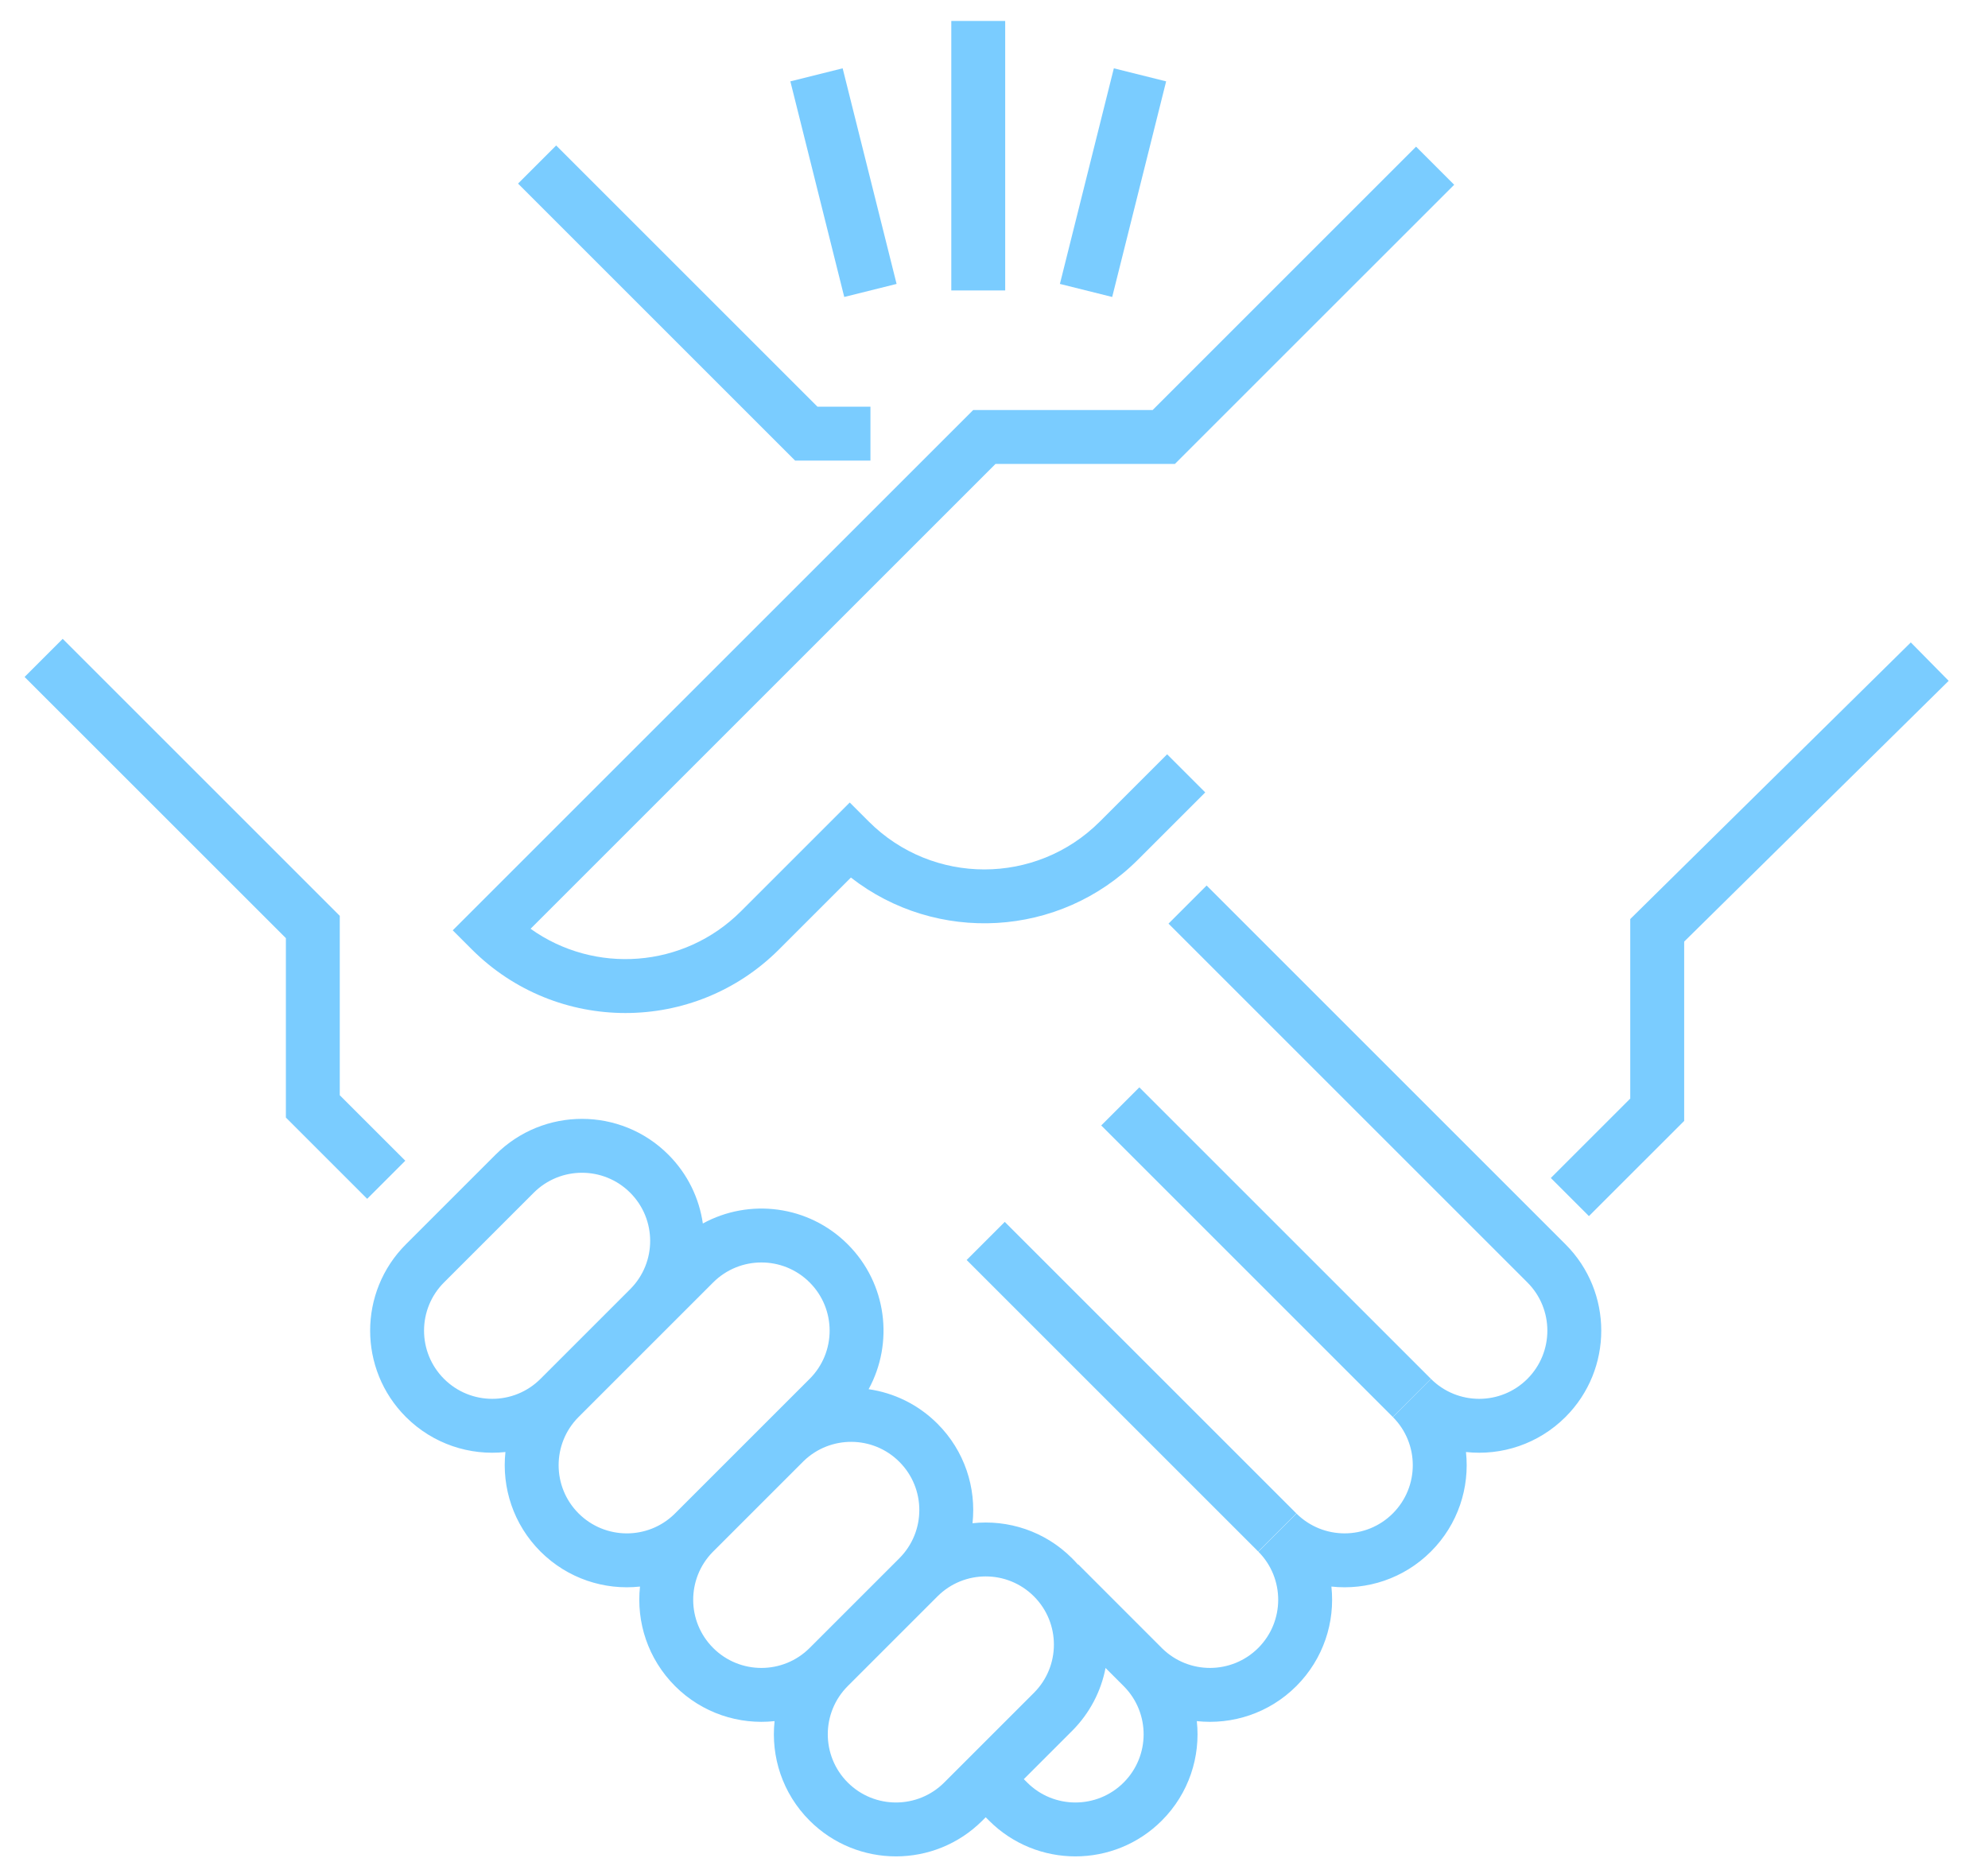 <?xml version="1.0" encoding="UTF-8"?>
<svg xmlns="http://www.w3.org/2000/svg" width="46" height="43" viewBox="0 0 46 43" fill="none">
  <path d="M22.012 0.485V6.722H23.259V0.485H22.012Z" fill="#7ACCFF"></path>
  <path d="M18.915 9.412L20.141 9.412L20.141 10.66L18.398 10.66L11.987 4.249L12.869 3.367L18.915 9.412Z" fill="#7ACCFF"></path>
  <path d="M7.862 21.196L1.451 14.785L0.569 15.667L6.615 21.712L6.615 25.864L8.496 27.745L9.378 26.863L7.862 25.348L7.862 21.196Z" fill="#7ACCFF"></path>
  <path d="M32.766 3.394L26.67 9.49L22.518 9.49L10.476 21.531L10.917 21.972C12.881 23.936 16.064 23.936 18.027 21.972L19.689 20.31C21.662 21.848 24.517 21.71 26.331 19.896L27.888 18.339L27.006 17.457L25.449 19.014C23.973 20.491 21.58 20.491 20.103 19.014L19.662 18.573L17.145 21.09C15.819 22.416 13.753 22.551 12.277 21.495L23.035 10.737L27.186 10.737L33.648 4.276L32.766 3.394Z" fill="#7ACCFF"></path>
  <path d="M45.09 15.757L38.97 21.792L38.97 25.942L36.766 28.145L35.884 27.263L37.722 25.425L37.722 21.27L44.214 14.868L45.09 15.757Z" fill="#7ACCFF"></path>
  <path fill-rule="evenodd" clip-rule="evenodd" d="M35.342 29.68L27.038 21.376L27.92 20.494L36.224 28.798C37.327 29.901 37.327 31.691 36.224 32.794C35.594 33.423 34.742 33.694 33.921 33.605C34.01 34.426 33.739 35.279 33.11 35.908C32.481 36.537 31.628 36.808 30.807 36.719C30.896 37.54 30.625 38.392 29.996 39.022C29.367 39.651 28.514 39.922 27.693 39.833C27.782 40.654 27.511 41.507 26.882 42.136C25.779 43.239 23.989 43.239 22.886 42.136L22.808 42.058L22.73 42.136C21.627 43.239 19.837 43.239 18.734 42.136C18.105 41.507 17.834 40.654 17.923 39.833C17.102 39.922 16.249 39.651 15.62 39.022C14.991 38.392 14.72 37.54 14.809 36.719C13.988 36.808 13.136 36.537 12.506 35.908C11.877 35.279 11.607 34.426 11.695 33.605C10.874 33.694 10.022 33.423 9.392 32.794C8.289 31.691 8.289 29.901 9.392 28.798L11.468 26.722C12.572 25.619 14.361 25.619 15.464 26.722C15.913 27.171 16.179 27.733 16.263 28.316C17.335 27.729 18.708 27.89 19.616 28.798C20.524 29.706 20.685 31.079 20.099 32.151C20.681 32.235 21.243 32.501 21.692 32.95C22.321 33.579 22.592 34.432 22.503 35.253C23.324 35.164 24.177 35.434 24.806 36.064C24.854 36.111 24.899 36.16 24.943 36.21L24.948 36.205L26.882 38.14L26.89 38.148C27.507 38.756 28.5 38.753 29.114 38.14C29.729 37.525 29.73 36.528 29.117 35.911L29.999 35.029C30.616 35.641 31.613 35.641 32.228 35.026C32.844 34.41 32.844 33.412 32.23 32.796L33.111 31.913C33.728 32.528 34.726 32.528 35.342 31.912C35.958 31.296 35.958 30.296 35.342 29.68ZM14.582 29.836L12.506 31.912C11.89 32.528 10.891 32.528 10.274 31.912C9.658 31.296 9.658 30.296 10.274 29.68L12.35 27.604C12.967 26.988 13.966 26.988 14.582 27.604C15.197 28.219 15.198 29.215 14.586 29.832L14.582 29.836ZM13.388 35.026C12.773 34.411 12.772 33.414 13.385 32.797L13.388 32.794L15.464 30.718L15.47 30.712L16.502 29.68C17.119 29.064 18.118 29.064 18.734 29.68C19.351 30.296 19.351 31.296 18.734 31.912L17.72 32.926L17.696 32.95L15.62 35.026L15.606 35.04C14.989 35.642 14 35.637 13.388 35.026ZM16.488 35.922L16.502 35.908L18.596 33.814C19.213 33.216 20.2 33.221 20.81 33.832C21.426 34.448 21.426 35.447 20.81 36.064L18.734 38.14C18.118 38.756 17.118 38.756 16.502 38.14C15.89 37.528 15.886 36.54 16.488 35.922ZM25.581 38.603C25.478 39.137 25.219 39.647 24.806 40.06L23.69 41.176L23.768 41.254C24.384 41.87 25.384 41.87 26 41.254C26.614 40.64 26.616 39.647 26.008 39.03L26 39.022L25.581 38.603ZM21.692 36.946C22.308 36.33 23.308 36.33 23.924 36.946C24.54 37.562 24.54 38.562 23.924 39.178L21.848 41.254C21.232 41.87 20.232 41.87 19.616 41.254C19 40.638 19 39.638 19.616 39.022L21.692 36.946Z" fill="#7ACCFF"></path>
  <path d="M32.228 32.794L25.481 26.047L26.363 25.165L33.11 31.912L32.228 32.794Z" fill="#7ACCFF"></path>
  <path d="M29.996 35.026L29.114 35.908L22.367 29.161L23.249 28.279L29.996 35.026Z" fill="#7ACCFF"></path>
  <path d="M19.535 6.873L18.288 1.883L19.498 1.581L20.746 6.571L19.535 6.873Z" fill="#7ACCFF"></path>
  <path d="M25.773 1.581L24.525 6.571L25.735 6.873L26.983 1.883L25.773 1.581Z" fill="#7ACCFF"></path>
</svg>

